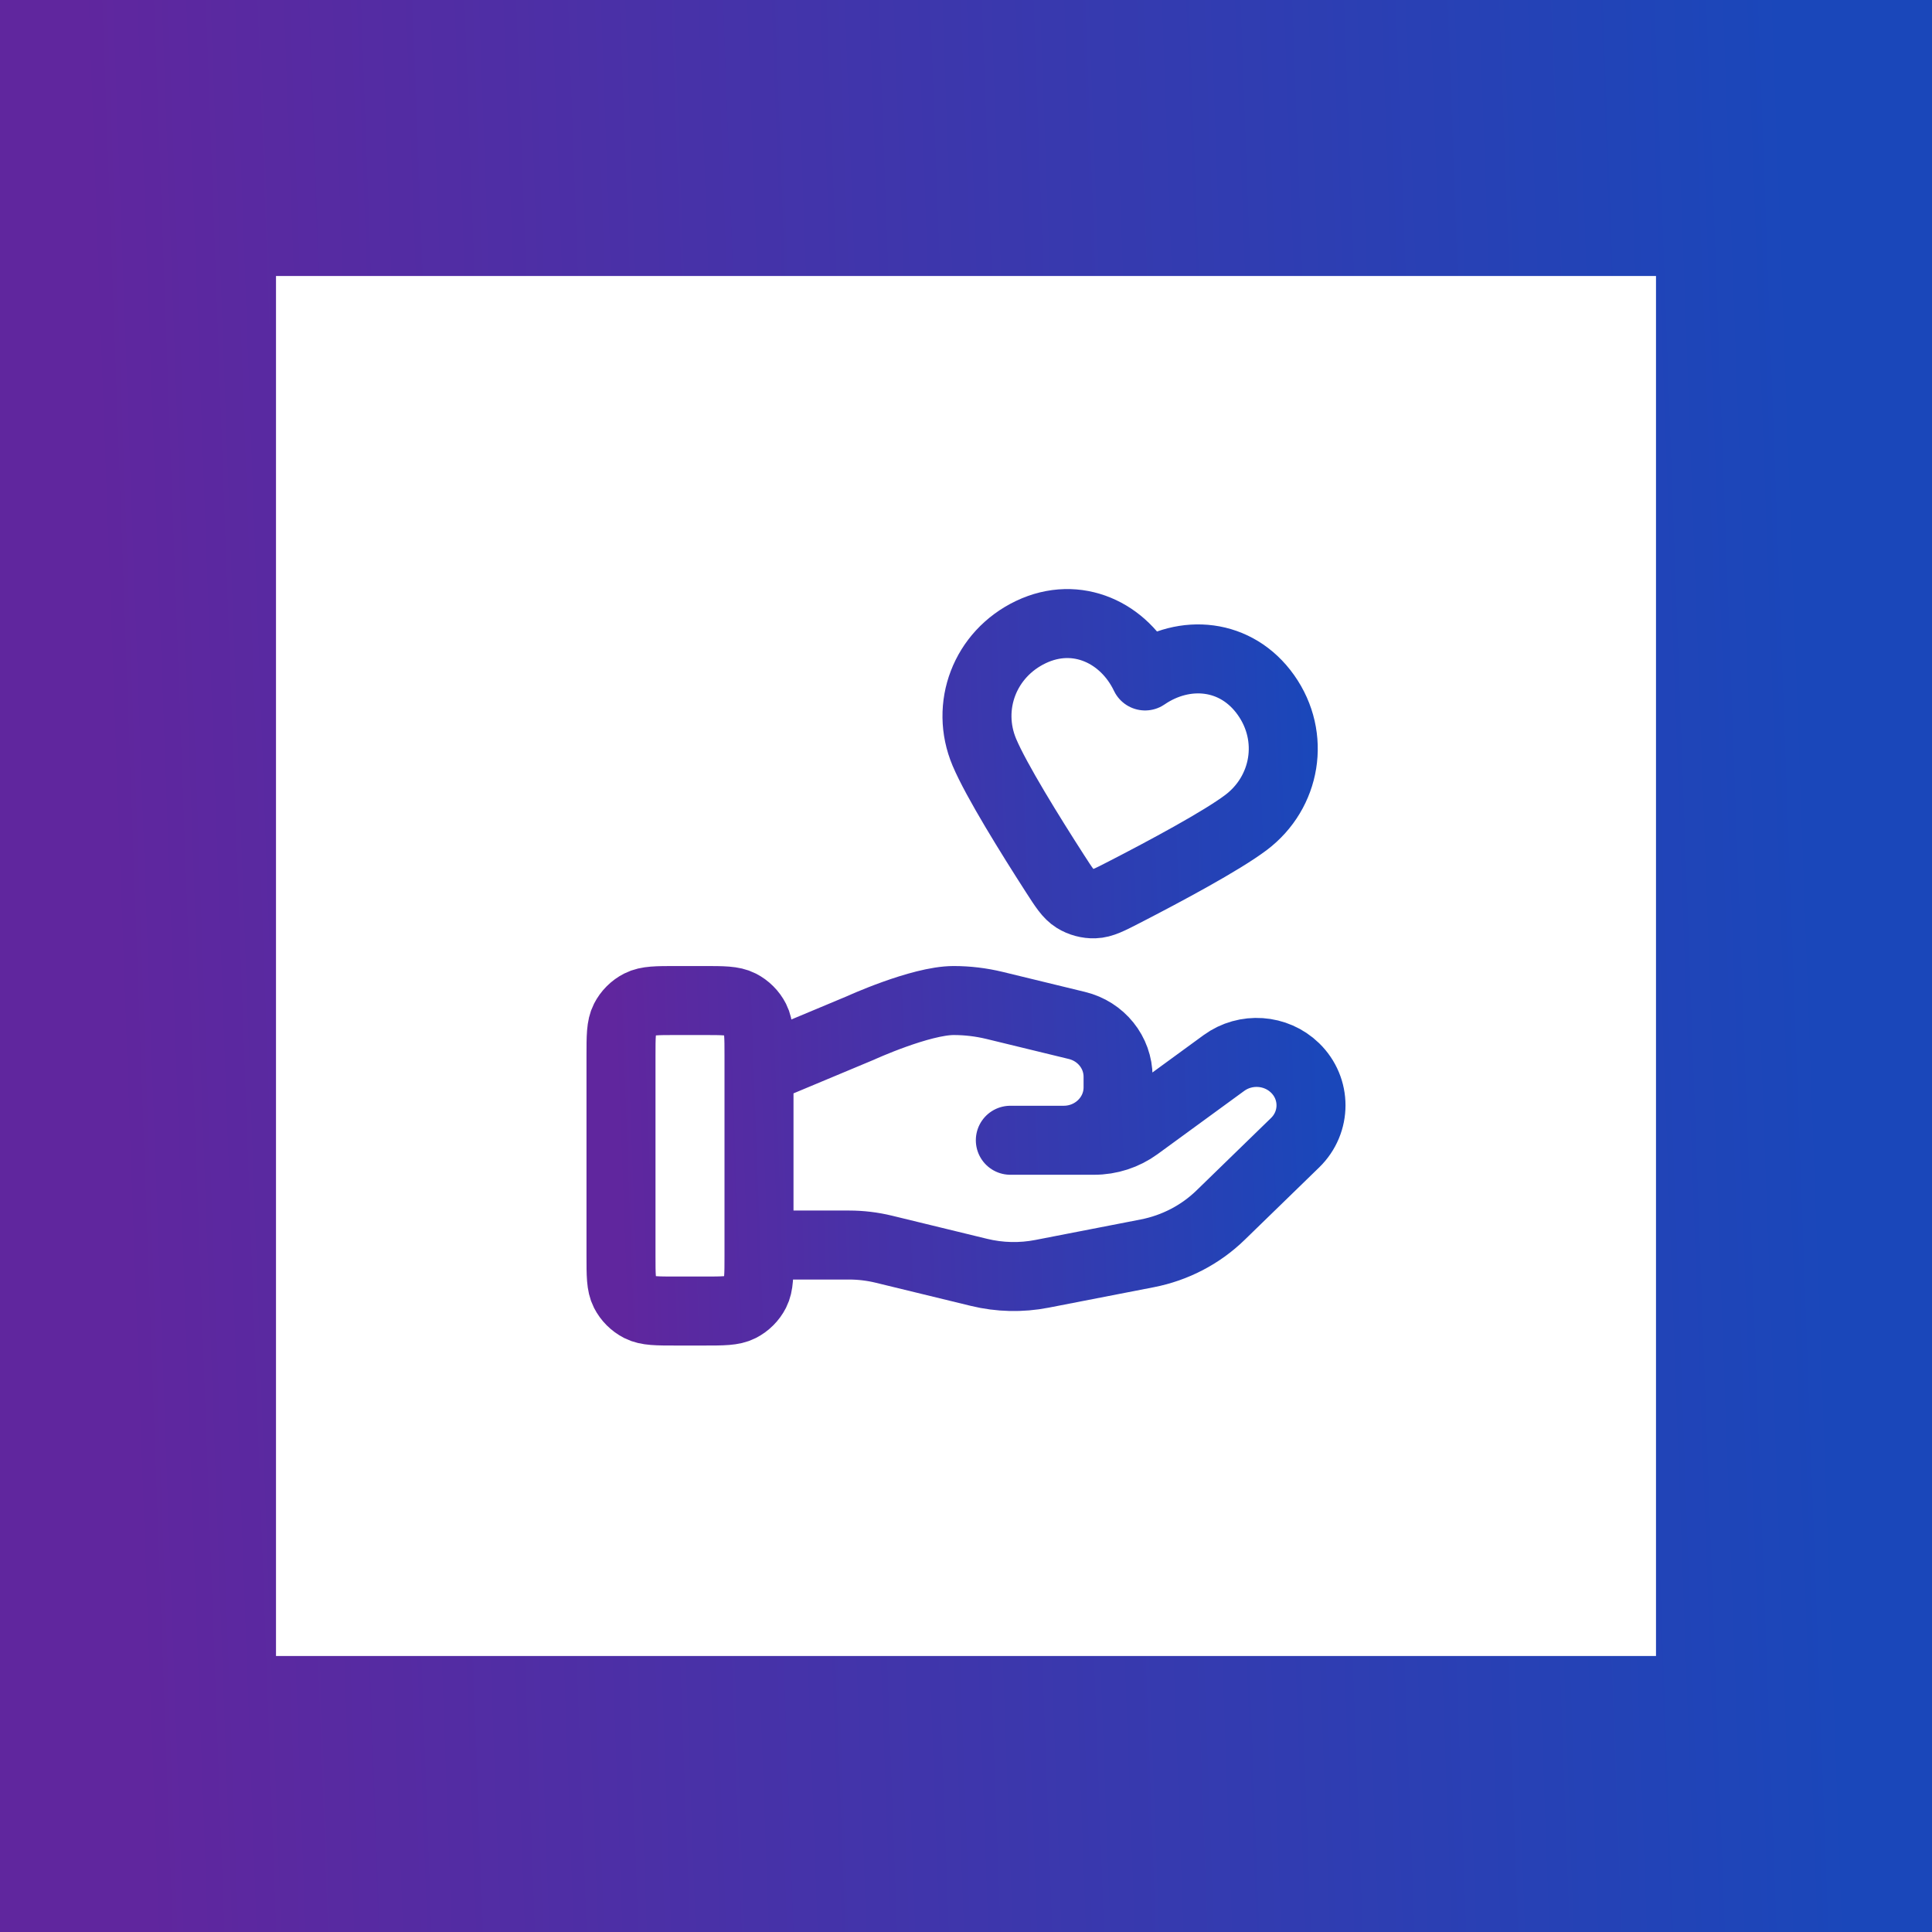 <?xml version="1.0" encoding="UTF-8"?> <svg xmlns="http://www.w3.org/2000/svg" width="56" height="56" viewBox="0 0 56 56" fill="none"><rect x="0" y="0" width="56" height="56" fill="#808080" stroke="none"/><rect x="4" y="4" width="48" height="48" fill="white"></rect><rect x="4" y="4" width="48" height="48" stroke="url(#paint0_linear_1083_47596)" stroke-width="8"></rect><path d="M22 36.088H24.61C24.951 36.088 25.289 36.129 25.619 36.209L28.377 36.88C28.975 37.026 29.599 37.04 30.203 36.922L33.253 36.329C34.059 36.172 34.8 35.786 35.38 35.221L37.538 33.123C38.154 32.524 38.154 31.553 37.538 30.954C36.983 30.414 36.105 30.354 35.477 30.811L32.963 32.646C32.602 32.909 32.164 33.051 31.714 33.051H29.285L30.831 33.051C31.702 33.051 32.408 32.364 32.408 31.517V31.21C32.408 30.506 31.916 29.893 31.214 29.723L28.829 29.143C28.44 29.049 28.043 29.001 27.643 29.001C26.678 29.001 24.932 29.8 24.932 29.8L22 31.026M18 30.601L18 36.401C18 36.961 18 37.241 18.109 37.455C18.205 37.643 18.358 37.796 18.546 37.892C18.76 38.001 19.04 38.001 19.6 38.001H20.4C20.96 38.001 21.24 38.001 21.454 37.892C21.642 37.796 21.795 37.643 21.891 37.455C22 37.241 22 36.961 22 36.401V30.601C22 30.041 22 29.761 21.891 29.547C21.795 29.359 21.642 29.206 21.454 29.11C21.24 29.001 20.96 29.001 20.4 29.001H19.6C19.04 29.001 18.76 29.001 18.546 29.11C18.358 29.206 18.205 29.359 18.109 29.547C18 29.761 18 30.041 18 30.601ZM33.191 19.593C32.595 18.344 31.219 17.683 29.88 18.321C28.542 18.96 27.972 20.474 28.532 21.804C28.879 22.625 29.871 24.221 30.578 25.32C30.839 25.726 30.97 25.929 31.161 26.048C31.325 26.15 31.53 26.205 31.722 26.198C31.947 26.191 32.162 26.08 32.591 25.859C33.753 25.261 35.41 24.375 36.121 23.837C37.271 22.966 37.556 21.364 36.695 20.147C35.834 18.93 34.333 18.81 33.191 19.593Z" stroke="url(#paint1_linear_1083_47596)" stroke-width="2" stroke-linecap="round" stroke-linejoin="round"></path><defs><linearGradient id="paint0_linear_1083_47596" x1="4" y1="48.949" x2="53.423" y2="47.147" gradientUnits="userSpaceOnUse"><stop stop-color="#60269E"></stop><stop offset="1" stop-color="#1A47BA"></stop></linearGradient><linearGradient id="paint1_linear_1083_47596" x1="18" y1="36.734" x2="38.593" y2="35.981" gradientUnits="userSpaceOnUse"><stop stop-color="#60269E"></stop><stop offset="1" stop-color="#1A47BA"></stop></linearGradient></defs></svg> 